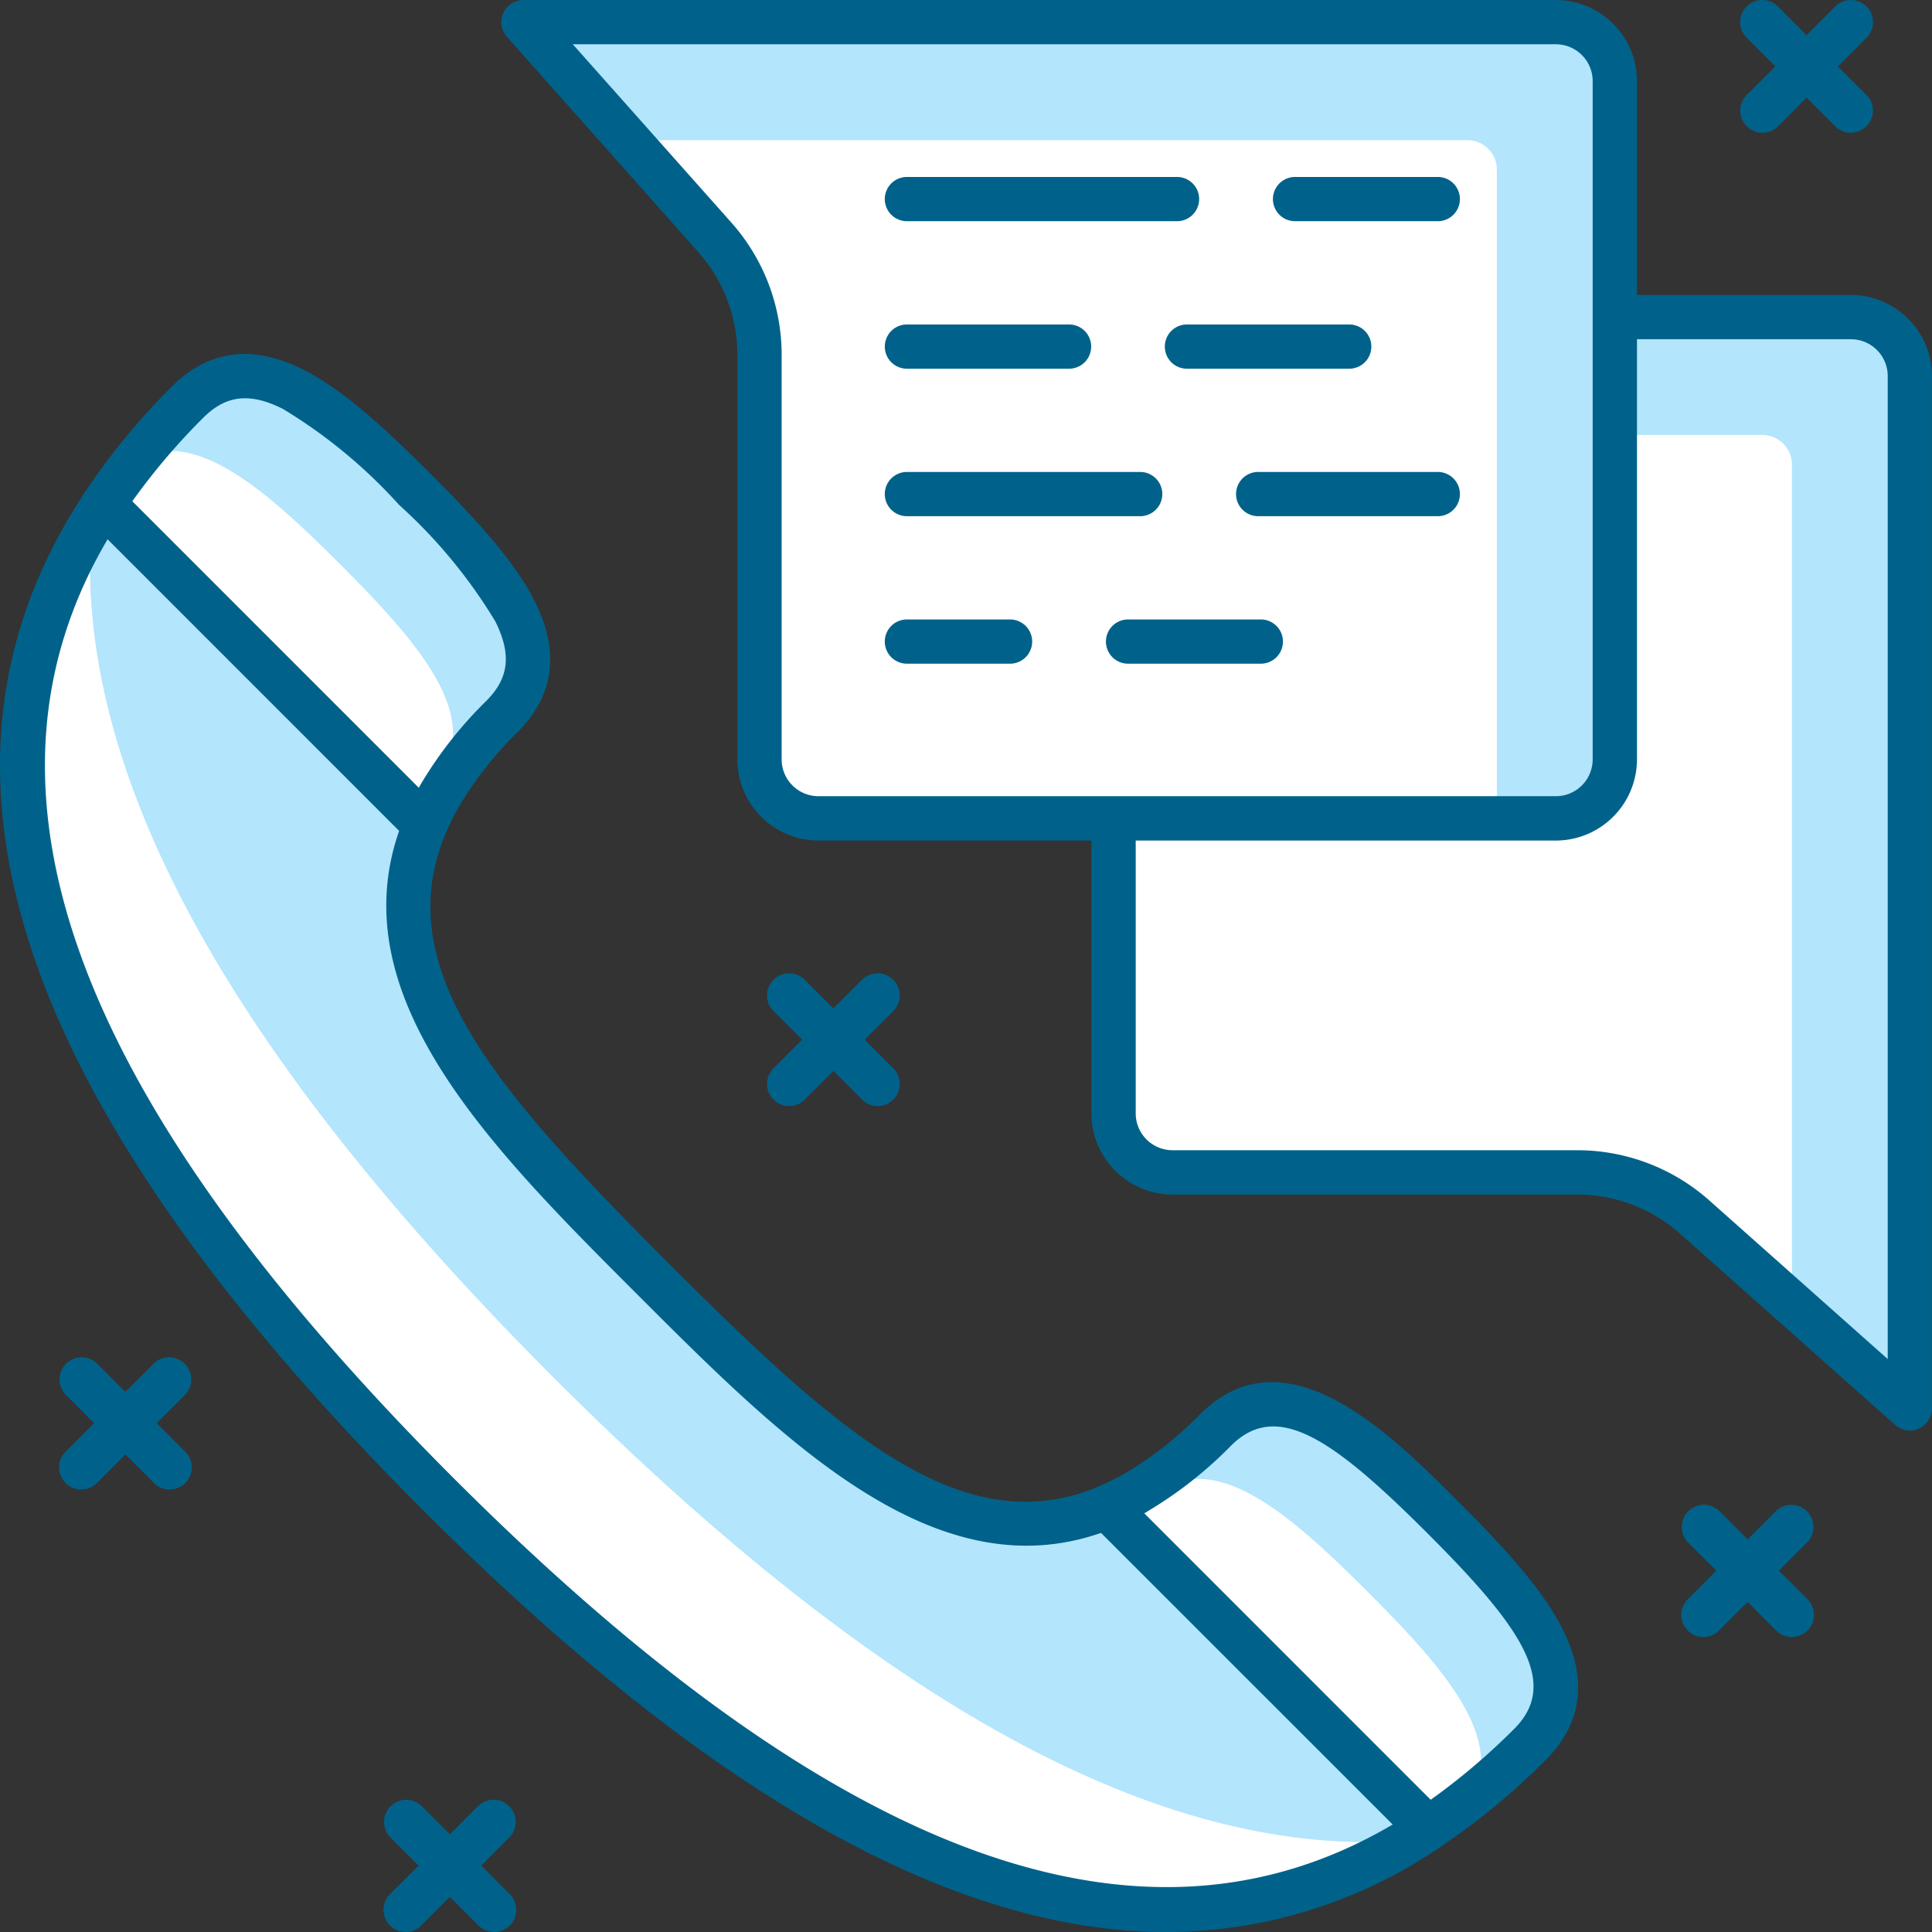 <?xml version="1.0" encoding="UTF-8"?> <svg xmlns="http://www.w3.org/2000/svg" width="99.667" height="99.669" viewBox="0 0 99.667 99.669"><rect x="0" y="0" width="99.667" height="99.669" fill="#333333" stroke="none"/><g transform="translate(-90.996 -263.01)"><path d="M111.866,297.373a19.807,19.807,0,0,1,3.192-4.052c3.312-3.312-.018-7.243-4.5-11.722s-8.41-7.807-11.721-4.5a34.075,34.075,0,0,0-4.333,5.255l16.581,16.579A13.1,13.1,0,0,1,111.866,297.373Z" transform="translate(1.832 6.651)" fill="#fff"></path><path d="M98.25,277.1a35.351,35.351,0,0,0-2.609,2.931c3.037-1.543,6.543,1.5,10.47,5.426,4.478,4.478,7.809,8.41,4.5,11.721-.323.323-.622.642-.91.962l.8.8a13.1,13.1,0,0,1,.778-1.564,19.807,19.807,0,0,1,3.192-4.052c3.312-3.312-.018-7.243-4.5-11.722S101.561,273.791,98.25,277.1Z" transform="translate(2.422 6.651)" fill="#b3e5fc"></path><path d="M111.48,300.471a1.141,1.141,0,0,1-.806-.335L94.093,283.558a1.141,1.141,0,0,1-.145-1.436,35.335,35.335,0,0,1,4.476-5.433c1.885-1.882,4.152-2.182,6.741-.887,2.012,1.006,4.09,2.88,6.594,5.383s4.378,4.584,5.385,6.594c1.295,2.59,1,4.858-.889,6.741a18.888,18.888,0,0,0-3.011,3.818,12.305,12.305,0,0,0-.712,1.433,1.137,1.137,0,0,1-.832.68A1.2,1.2,0,0,1,111.48,300.471Zm-15.1-17.857,14.777,14.779c.037-.067.075-.134.113-.2l0,0a21.123,21.123,0,0,1,3.373-4.286c1.173-1.175,1.312-2.4.46-4.107a26.584,26.584,0,0,0-4.957-6,26.533,26.533,0,0,0-6-4.956c-1.7-.852-2.932-.715-4.107.46A33.572,33.572,0,0,0,96.378,282.614Z" transform="translate(1.441 6.259)" fill="#00628a"></path><path d="M124.3,320.073c-8.318-8.318-15.073-15.471-11.769-23.4L95.947,280.1c-9.2,13.884-3.2,30.609,17.259,51.068s37.184,26.463,51.067,17.258l-16.579-16.581C139.769,335.144,132.616,328.392,124.3,320.073Z" transform="translate(0.392 8.912)" fill="#fff"></path><path d="M117.987,325.186c16.8,16.8,31.332,24.838,44.02,23.864.355-.213.717-.394,1.068-.627L146.5,331.843c-7.926,3.3-15.079-3.451-23.4-11.769s-15.073-15.471-11.769-23.4L94.75,280.1c-.233.352-.414.714-.627,1.07C93.151,293.854,101.192,308.389,117.987,325.186Z" transform="translate(1.59 8.912)" fill="#b3e5fc"></path><path d="M151.172,354.158c-11.13,0-23.814-7.227-38.382-21.793-21.127-21.129-26.819-38.3-17.4-52.5a1.141,1.141,0,0,1,.838-.505,1.115,1.115,0,0,1,.921.327l16.579,16.581a1.139,1.139,0,0,1,.246,1.245c-2.908,6.979,2.675,13.3,11.523,22.153s15.176,14.426,22.153,11.521a1.137,1.137,0,0,1,1.245.247l16.579,16.58a1.141,1.141,0,0,1-.175,1.758A25.1,25.1,0,0,1,151.172,354.158ZM96.546,282.31c-7.631,12.942-1.776,28.806,17.859,48.441s35.5,25.488,48.441,17.857L147.8,333.565c-8.621,3.007-16.4-4.769-23.921-12.293h0c-7.524-7.524-15.3-15.3-12.293-23.919Z" transform="translate(0 8.521)" fill="#00628a"></path><path d="M145.855,316.452c-4.478-4.476-8.41-7.809-11.721-4.5a19.86,19.86,0,0,1-4.052,3.194,13.1,13.1,0,0,1-1.566.776L145.1,332.506a33.918,33.918,0,0,0,5.256-4.333C153.664,324.863,150.335,320.931,145.855,316.452Z" transform="translate(19.57 24.829)" fill="#fff"></path><path d="M145.855,316.452c-4.478-4.476-8.41-7.809-11.721-4.5a19.86,19.86,0,0,1-4.052,3.194,13.1,13.1,0,0,1-1.566.776l.8.8c.32-.288.639-.587.96-.908,3.312-3.312,7.243.018,11.722,4.5,3.926,3.927,6.969,7.433,5.424,10.47a35.087,35.087,0,0,0,2.931-2.609C153.664,324.863,150.335,320.931,145.855,316.452Z" transform="translate(19.57 24.829)" fill="#b3e5fc"></path><path d="M145.487,334.035a1.14,1.14,0,0,1-.806-.335L128.1,317.121a1.14,1.14,0,0,1,.37-1.861,12.485,12.485,0,0,0,1.429-.711,18.9,18.9,0,0,0,3.819-3.013c4.417-4.414,9.782.948,13.334,4.5,2.5,2.5,4.379,4.584,5.385,6.594,1.295,2.588,1,4.857-.887,6.741a35.264,35.264,0,0,1-5.434,4.475A1.133,1.133,0,0,1,145.487,334.035Zm-14.641-17.4,14.777,14.779a33.783,33.783,0,0,0,4.312-3.661c2.372-2.372.347-5.265-4.5-10.108s-7.739-6.864-10.108-4.5a21.124,21.124,0,0,1-4.286,3.375C130.981,316.563,130.914,316.6,130.847,316.637Z" transform="translate(19.178 24.441)" fill="#00628a"></path><path d="M131.794,317.885h20.87a9.128,9.128,0,0,1,6.065,2.305l11.1,9.869V276.8a3.042,3.042,0,0,0-3.043-3.043H131.794a3.042,3.042,0,0,0-3.043,3.043v38.039A3.043,3.043,0,0,0,131.794,317.885Z" transform="translate(19.692 5.607)" fill="#fff"></path><path d="M169.83,276.8a3.042,3.042,0,0,0-3.043-3.043H131.794a3.042,3.042,0,0,0-3.043,3.043v3.043h33.471a1.522,1.522,0,0,1,1.522,1.522v43.28l6.086,5.412Z" transform="translate(19.692 5.607)" fill="#b3e5fc"></path><path d="M170.221,331.592a1.144,1.144,0,0,1-.758-.289l-11.1-9.867a7.974,7.974,0,0,0-5.307-2.018h-20.87A4.189,4.189,0,0,1,128,315.234V277.194a4.188,4.188,0,0,1,4.184-4.184h34.993a4.189,4.189,0,0,1,4.184,4.184v53.256a1.142,1.142,0,0,1-1.141,1.141Zm-38.036-56.3a1.9,1.9,0,0,0-1.9,1.9v38.039a1.9,1.9,0,0,0,1.9,1.9h20.87a10.258,10.258,0,0,1,6.824,2.594l9.2,8.18V277.194a1.9,1.9,0,0,0-1.9-1.9Z" transform="translate(19.3 5.216)" fill="#00628a"></path><path d="M108.746,263.759l9.869,11.1a9.128,9.128,0,0,1,2.305,6.065V301.8a3.043,3.043,0,0,0,3.043,3.043H162a3.044,3.044,0,0,0,3.043-3.043V266.8A3.043,3.043,0,0,0,162,263.759Z" transform="translate(9.258 0.391)" fill="#fff"></path><path d="M162,263.759H108.746l5.409,6.088h43.281a1.521,1.521,0,0,1,1.522,1.522V304.84H162a3.044,3.044,0,0,0,3.043-3.043V266.8A3.043,3.043,0,0,0,162,263.759Z" transform="translate(9.258 0.391)" fill="#b3e5fc"></path><path d="M162.394,306.372H124.354a4.189,4.189,0,0,1-4.184-4.184v-20.87a7.978,7.978,0,0,0-2.018-5.306l-9.867-11.1a1.14,1.14,0,0,1,.852-1.9h53.256a4.189,4.189,0,0,1,4.184,4.184v34.993A4.19,4.19,0,0,1,162.394,306.372Zm-50.715-41.079,8.18,9.2a10.256,10.256,0,0,1,2.594,6.821v20.87a1.9,1.9,0,0,0,1.9,1.9h38.039a1.9,1.9,0,0,0,1.9-1.9V267.194a1.9,1.9,0,0,0-1.9-1.9Z" transform="translate(8.866)" fill="#00628a"></path><path d="M143.311,281.293h-9.266a1.141,1.141,0,1,1,0-2.282h9.266a1.141,1.141,0,1,1,0,2.282Z" transform="translate(21.857 8.346)" fill="#00628a"></path><path d="M134.169,281.293H122.135a1.141,1.141,0,1,1,0-2.282h12.034a1.141,1.141,0,0,1,0,2.282Z" transform="translate(15.646 8.346)" fill="#00628a"></path><path d="M136.482,286.294h-6.849a1.141,1.141,0,1,1,0-2.282h6.849a1.141,1.141,0,0,1,0,2.282Z" transform="translate(19.557 10.954)" fill="#00628a"></path><path d="M127.456,286.294h-5.321a1.141,1.141,0,1,1,0-2.282h5.321a1.141,1.141,0,0,1,0,2.282Z" transform="translate(15.646 10.954)" fill="#00628a"></path><path d="M140,276.293h-8.372a1.141,1.141,0,1,1,0-2.282H140a1.141,1.141,0,1,1,0,2.282Z" transform="translate(20.599 5.738)" fill="#00628a"></path><path d="M130.5,276.293h-8.364a1.141,1.141,0,1,1,0-2.282H130.5a1.141,1.141,0,1,1,0,2.282Z" transform="translate(15.646 5.738)" fill="#00628a"></path><path d="M142.659,271.292h-7.364a1.141,1.141,0,1,1,0-2.282h7.364a1.141,1.141,0,0,1,0,2.282Z" transform="translate(22.509 3.129)" fill="#00628a"></path><path d="M136.07,271.292H122.135a1.141,1.141,0,1,1,0-2.282H136.07a1.141,1.141,0,0,1,0,2.282Z" transform="translate(15.646 3.129)" fill="#00628a"></path><path d="M155.7,269.857a1.132,1.132,0,0,1-.806-.335l-4.565-4.565a1.14,1.14,0,1,1,1.613-1.613l4.565,4.565a1.141,1.141,0,0,1-.806,1.948Z" transform="translate(30.774 0)" fill="#00628a"></path><path d="M151.14,269.857a1.141,1.141,0,0,1-.806-1.948l4.565-4.565a1.14,1.14,0,0,1,1.613,1.613l-4.565,4.565A1.132,1.132,0,0,1,151.14,269.857Z" transform="translate(30.774 0)" fill="#00628a"></path><path d="M153.705,320.859a1.138,1.138,0,0,1-.808-.335l-4.565-4.565a1.142,1.142,0,0,1,1.614-1.614l4.565,4.565a1.142,1.142,0,0,1-.806,1.949Z" transform="translate(29.73 26.601)" fill="#00628a"></path><path d="M149.141,320.859a1.142,1.142,0,0,1-.808-1.949l4.565-4.565a1.142,1.142,0,0,1,1.614,1.614l-4.565,4.565A1.135,1.135,0,0,1,149.141,320.859Z" transform="translate(29.73 26.601)" fill="#00628a"></path><path d="M109.706,330.86a1.138,1.138,0,0,1-.808-.335l-4.565-4.565a1.142,1.142,0,0,1,1.614-1.614l4.565,4.565a1.142,1.142,0,0,1-.806,1.949Z" transform="translate(6.782 31.817)" fill="#00628a"></path><path d="M105.142,330.86a1.142,1.142,0,0,1-.808-1.949l4.565-4.565a1.142,1.142,0,0,1,1.614,1.614l-4.565,4.565A1.137,1.137,0,0,1,105.142,330.86Z" transform="translate(6.782 31.817)" fill="#00628a"></path><path d="M98.705,315.858a1.138,1.138,0,0,1-.808-.335l-4.565-4.565a1.142,1.142,0,0,1,1.614-1.614l4.565,4.565a1.142,1.142,0,0,1-.806,1.949Z" transform="translate(1.044 23.993)" fill="#00628a"></path><path d="M94.141,315.858a1.142,1.142,0,0,1-.808-1.949l4.565-4.565a1.142,1.142,0,0,1,1.614,1.614l-4.565,4.565A1.135,1.135,0,0,1,94.141,315.858Z" transform="translate(1.044 23.993)" fill="#00628a"></path><path d="M122.707,302.857a1.132,1.132,0,0,1-.806-.335l-4.565-4.565a1.14,1.14,0,0,1,1.613-1.613l4.565,4.565a1.141,1.141,0,0,1-.806,1.948Z" transform="translate(13.563 17.212)" fill="#00628a"></path><path d="M118.142,302.857a1.141,1.141,0,0,1-.806-1.948l4.565-4.565a1.14,1.14,0,0,1,1.613,1.613l-4.565,4.565A1.132,1.132,0,0,1,118.142,302.857Z" transform="translate(13.563 17.212)" fill="#00628a"></path></g></svg> 